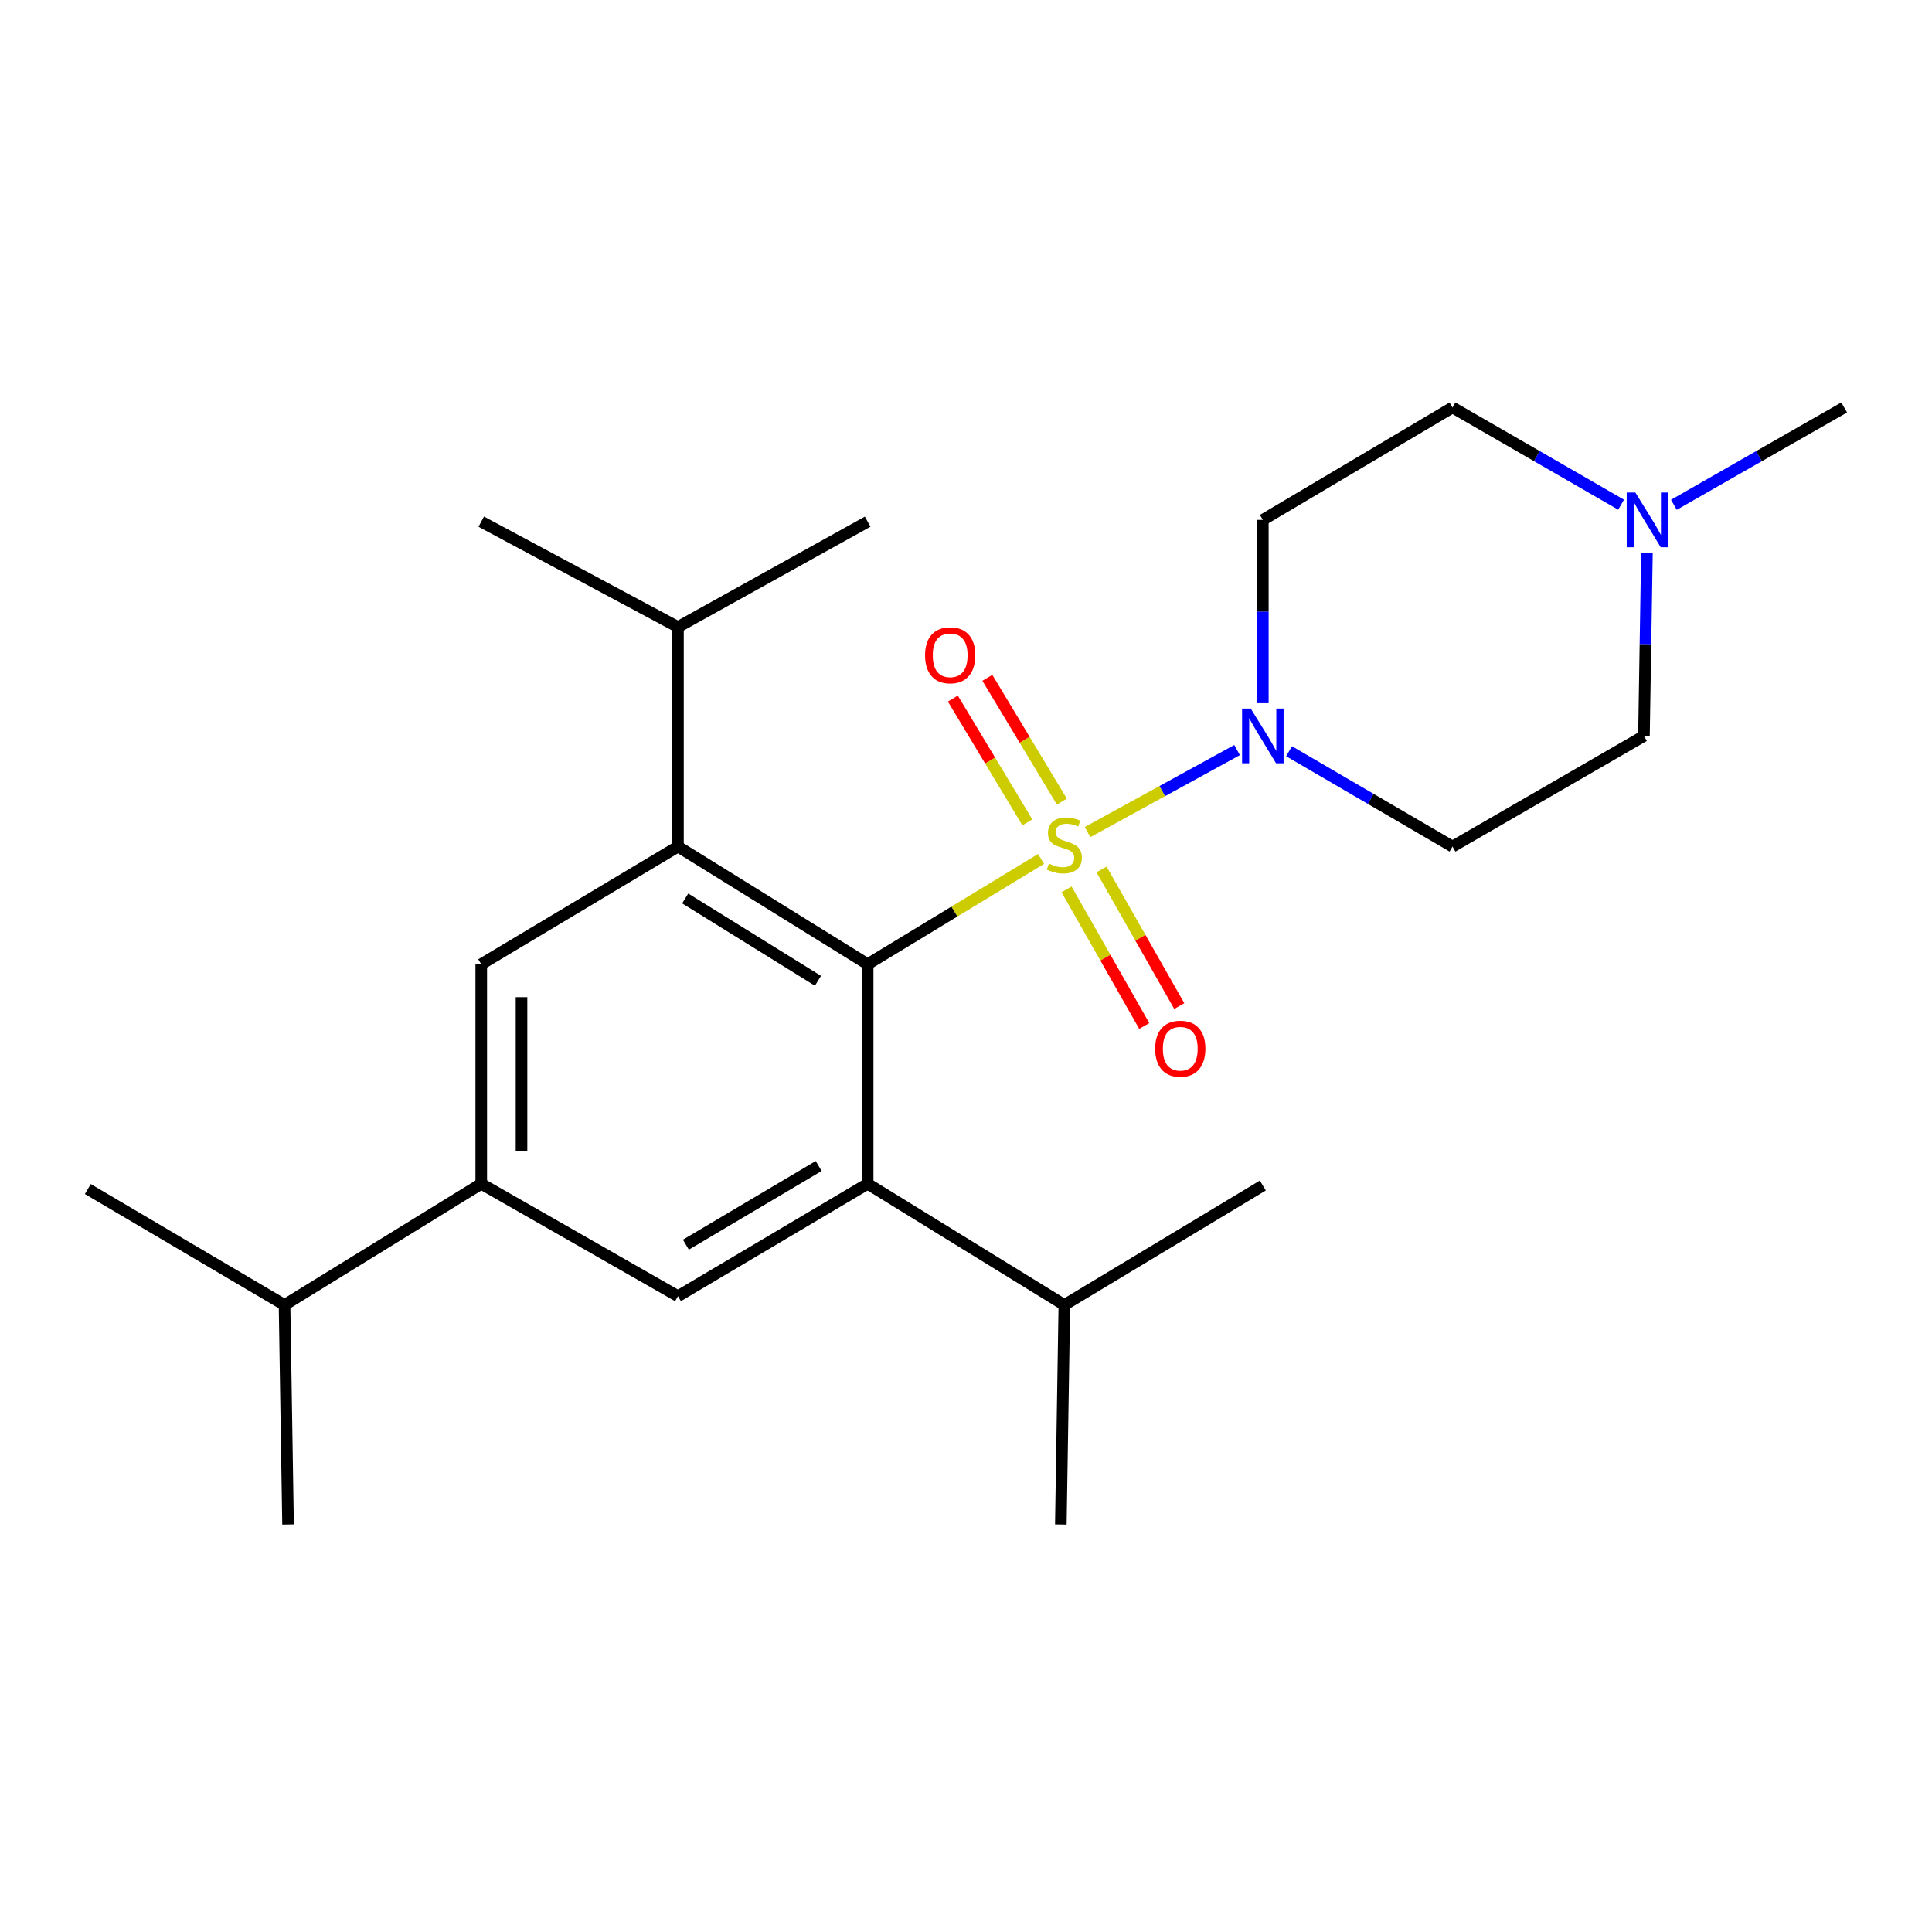 <?xml version='1.0' encoding='iso-8859-1'?>
<svg version='1.1' baseProfile='full'
              xmlns='http://www.w3.org/2000/svg'
                      xmlns:rdkit='http://www.rdkit.org/xml'
                      xmlns:xlink='http://www.w3.org/1999/xlink'
                  xml:space='preserve'
width='1000px' height='1000px' viewBox='0 0 1000 1000'>
<!-- END OF HEADER -->
<rect style='opacity:1.0;fill:#FFFFFF;stroke:none' width='1000' height='1000' x='0' y='0'> </rect>
<path class='bond-0' d='M 538.846,444.594 L 493.971,471.84' style='fill:none;fill-rule:evenodd;stroke:#CCCC00;stroke-width:6px;stroke-linecap:butt;stroke-linejoin:miter;stroke-opacity:1' />
<path class='bond-0' d='M 493.971,471.84 L 449.096,499.085' style='fill:none;fill-rule:evenodd;stroke:#000000;stroke-width:6px;stroke-linecap:butt;stroke-linejoin:miter;stroke-opacity:1' />
<path class='bond-1' d='M 562.913,430.685 L 601.612,409.456' style='fill:none;fill-rule:evenodd;stroke:#CCCC00;stroke-width:6px;stroke-linecap:butt;stroke-linejoin:miter;stroke-opacity:1' />
<path class='bond-1' d='M 601.612,409.456 L 640.311,388.226' style='fill:none;fill-rule:evenodd;stroke:#0000FF;stroke-width:6px;stroke-linecap:butt;stroke-linejoin:miter;stroke-opacity:1' />
<path class='bond-2' d='M 549.611,414.915 L 530.331,382.88' style='fill:none;fill-rule:evenodd;stroke:#CCCC00;stroke-width:6px;stroke-linecap:butt;stroke-linejoin:miter;stroke-opacity:1' />
<path class='bond-2' d='M 530.331,382.88 L 511.052,350.845' style='fill:none;fill-rule:evenodd;stroke:#FF0000;stroke-width:6px;stroke-linecap:butt;stroke-linejoin:miter;stroke-opacity:1' />
<path class='bond-2' d='M 531.753,425.662 L 512.473,393.628' style='fill:none;fill-rule:evenodd;stroke:#CCCC00;stroke-width:6px;stroke-linecap:butt;stroke-linejoin:miter;stroke-opacity:1' />
<path class='bond-2' d='M 512.473,393.628 L 493.193,361.593' style='fill:none;fill-rule:evenodd;stroke:#FF0000;stroke-width:6px;stroke-linecap:butt;stroke-linejoin:miter;stroke-opacity:1' />
<path class='bond-3' d='M 552.039,460.341 L 572.155,495.693' style='fill:none;fill-rule:evenodd;stroke:#CCCC00;stroke-width:6px;stroke-linecap:butt;stroke-linejoin:miter;stroke-opacity:1' />
<path class='bond-3' d='M 572.155,495.693 L 592.27,531.045' style='fill:none;fill-rule:evenodd;stroke:#FF0000;stroke-width:6px;stroke-linecap:butt;stroke-linejoin:miter;stroke-opacity:1' />
<path class='bond-3' d='M 570.155,450.033 L 590.27,485.385' style='fill:none;fill-rule:evenodd;stroke:#CCCC00;stroke-width:6px;stroke-linecap:butt;stroke-linejoin:miter;stroke-opacity:1' />
<path class='bond-3' d='M 590.27,485.385 L 610.386,520.737' style='fill:none;fill-rule:evenodd;stroke:#FF0000;stroke-width:6px;stroke-linecap:butt;stroke-linejoin:miter;stroke-opacity:1' />
<path class='bond-4' d='M 449.096,499.085 L 350.913,438.188' style='fill:none;fill-rule:evenodd;stroke:#000000;stroke-width:6px;stroke-linecap:butt;stroke-linejoin:miter;stroke-opacity:1' />
<path class='bond-4' d='M 423.382,507.664 L 354.654,465.036' style='fill:none;fill-rule:evenodd;stroke:#000000;stroke-width:6px;stroke-linecap:butt;stroke-linejoin:miter;stroke-opacity:1' />
<path class='bond-5' d='M 449.096,499.085 L 449.096,612.727' style='fill:none;fill-rule:evenodd;stroke:#000000;stroke-width:6px;stroke-linecap:butt;stroke-linejoin:miter;stroke-opacity:1' />
<path class='bond-6' d='M 350.913,438.188 L 249.093,499.085' style='fill:none;fill-rule:evenodd;stroke:#000000;stroke-width:6px;stroke-linecap:butt;stroke-linejoin:miter;stroke-opacity:1' />
<path class='bond-7' d='M 350.913,438.188 L 350.913,324.546' style='fill:none;fill-rule:evenodd;stroke:#000000;stroke-width:6px;stroke-linecap:butt;stroke-linejoin:miter;stroke-opacity:1' />
<path class='bond-8' d='M 449.096,612.727 L 350.913,670.903' style='fill:none;fill-rule:evenodd;stroke:#000000;stroke-width:6px;stroke-linecap:butt;stroke-linejoin:miter;stroke-opacity:1' />
<path class='bond-8' d='M 423.744,603.522 L 355.015,644.245' style='fill:none;fill-rule:evenodd;stroke:#000000;stroke-width:6px;stroke-linecap:butt;stroke-linejoin:miter;stroke-opacity:1' />
<path class='bond-9' d='M 449.096,612.727 L 550.904,675.454' style='fill:none;fill-rule:evenodd;stroke:#000000;stroke-width:6px;stroke-linecap:butt;stroke-linejoin:miter;stroke-opacity:1' />
<path class='bond-10' d='M 667.219,388.839 L 709.515,413.513' style='fill:none;fill-rule:evenodd;stroke:#0000FF;stroke-width:6px;stroke-linecap:butt;stroke-linejoin:miter;stroke-opacity:1' />
<path class='bond-10' d='M 709.515,413.513 L 751.81,438.188' style='fill:none;fill-rule:evenodd;stroke:#000000;stroke-width:6px;stroke-linecap:butt;stroke-linejoin:miter;stroke-opacity:1' />
<path class='bond-11' d='M 653.638,363.96 L 653.638,316.526' style='fill:none;fill-rule:evenodd;stroke:#0000FF;stroke-width:6px;stroke-linecap:butt;stroke-linejoin:miter;stroke-opacity:1' />
<path class='bond-11' d='M 653.638,316.526 L 653.638,269.091' style='fill:none;fill-rule:evenodd;stroke:#000000;stroke-width:6px;stroke-linecap:butt;stroke-linejoin:miter;stroke-opacity:1' />
<path class='bond-12' d='M 350.913,670.903 L 249.093,612.727' style='fill:none;fill-rule:evenodd;stroke:#000000;stroke-width:6px;stroke-linecap:butt;stroke-linejoin:miter;stroke-opacity:1' />
<path class='bond-13' d='M 249.093,499.085 L 249.093,612.727' style='fill:none;fill-rule:evenodd;stroke:#000000;stroke-width:6px;stroke-linecap:butt;stroke-linejoin:miter;stroke-opacity:1' />
<path class='bond-13' d='M 269.937,516.132 L 269.937,595.681' style='fill:none;fill-rule:evenodd;stroke:#000000;stroke-width:6px;stroke-linecap:butt;stroke-linejoin:miter;stroke-opacity:1' />
<path class='bond-14' d='M 249.093,612.727 L 147.274,675.454' style='fill:none;fill-rule:evenodd;stroke:#000000;stroke-width:6px;stroke-linecap:butt;stroke-linejoin:miter;stroke-opacity:1' />
<path class='bond-15' d='M 839.074,261.221 L 795.442,236.068' style='fill:none;fill-rule:evenodd;stroke:#0000FF;stroke-width:6px;stroke-linecap:butt;stroke-linejoin:miter;stroke-opacity:1' />
<path class='bond-15' d='M 795.442,236.068 L 751.81,210.915' style='fill:none;fill-rule:evenodd;stroke:#000000;stroke-width:6px;stroke-linecap:butt;stroke-linejoin:miter;stroke-opacity:1' />
<path class='bond-16' d='M 866.398,261.28 L 910.472,236.098' style='fill:none;fill-rule:evenodd;stroke:#0000FF;stroke-width:6px;stroke-linecap:butt;stroke-linejoin:miter;stroke-opacity:1' />
<path class='bond-16' d='M 910.472,236.098 L 954.545,210.915' style='fill:none;fill-rule:evenodd;stroke:#000000;stroke-width:6px;stroke-linecap:butt;stroke-linejoin:miter;stroke-opacity:1' />
<path class='bond-17' d='M 852.45,286.047 L 851.679,333.481' style='fill:none;fill-rule:evenodd;stroke:#0000FF;stroke-width:6px;stroke-linecap:butt;stroke-linejoin:miter;stroke-opacity:1' />
<path class='bond-17' d='M 851.679,333.481 L 850.908,380.915' style='fill:none;fill-rule:evenodd;stroke:#000000;stroke-width:6px;stroke-linecap:butt;stroke-linejoin:miter;stroke-opacity:1' />
<path class='bond-18' d='M 751.81,438.188 L 850.908,380.915' style='fill:none;fill-rule:evenodd;stroke:#000000;stroke-width:6px;stroke-linecap:butt;stroke-linejoin:miter;stroke-opacity:1' />
<path class='bond-19' d='M 653.638,269.091 L 751.81,210.915' style='fill:none;fill-rule:evenodd;stroke:#000000;stroke-width:6px;stroke-linecap:butt;stroke-linejoin:miter;stroke-opacity:1' />
<path class='bond-20' d='M 550.904,675.454 L 549.086,789.085' style='fill:none;fill-rule:evenodd;stroke:#000000;stroke-width:6px;stroke-linecap:butt;stroke-linejoin:miter;stroke-opacity:1' />
<path class='bond-21' d='M 550.904,675.454 L 653.638,613.631' style='fill:none;fill-rule:evenodd;stroke:#000000;stroke-width:6px;stroke-linecap:butt;stroke-linejoin:miter;stroke-opacity:1' />
<path class='bond-22' d='M 350.913,324.546 L 449.096,270.006' style='fill:none;fill-rule:evenodd;stroke:#000000;stroke-width:6px;stroke-linecap:butt;stroke-linejoin:miter;stroke-opacity:1' />
<path class='bond-23' d='M 350.913,324.546 L 249.093,270.006' style='fill:none;fill-rule:evenodd;stroke:#000000;stroke-width:6px;stroke-linecap:butt;stroke-linejoin:miter;stroke-opacity:1' />
<path class='bond-24' d='M 147.274,675.454 L 149.092,789.085' style='fill:none;fill-rule:evenodd;stroke:#000000;stroke-width:6px;stroke-linecap:butt;stroke-linejoin:miter;stroke-opacity:1' />
<path class='bond-25' d='M 147.274,675.454 L 45.455,615.449' style='fill:none;fill-rule:evenodd;stroke:#000000;stroke-width:6px;stroke-linecap:butt;stroke-linejoin:miter;stroke-opacity:1' />
<path  class='atom-0' d='M 542.904 446.993
Q 543.224 447.113, 544.544 447.673
Q 545.864 448.233, 547.304 448.593
Q 548.784 448.913, 550.224 448.913
Q 552.904 448.913, 554.464 447.633
Q 556.024 446.313, 556.024 444.033
Q 556.024 442.473, 555.224 441.513
Q 554.464 440.553, 553.264 440.033
Q 552.064 439.513, 550.064 438.913
Q 547.544 438.153, 546.024 437.433
Q 544.544 436.713, 543.464 435.193
Q 542.424 433.673, 542.424 431.113
Q 542.424 427.553, 544.824 425.353
Q 547.264 423.153, 552.064 423.153
Q 555.344 423.153, 559.064 424.713
L 558.144 427.793
Q 554.744 426.393, 552.184 426.393
Q 549.424 426.393, 547.904 427.553
Q 546.384 428.673, 546.424 430.633
Q 546.424 432.153, 547.184 433.073
Q 547.984 433.993, 549.104 434.513
Q 550.264 435.033, 552.184 435.633
Q 554.744 436.433, 556.264 437.233
Q 557.784 438.033, 558.864 439.673
Q 559.984 441.273, 559.984 444.033
Q 559.984 447.953, 557.344 450.073
Q 554.744 452.153, 550.384 452.153
Q 547.864 452.153, 545.944 451.593
Q 544.064 451.073, 541.824 450.153
L 542.904 446.993
' fill='#CCCC00'/>
<path  class='atom-4' d='M 647.378 366.755
L 656.658 381.755
Q 657.578 383.235, 659.058 385.915
Q 660.538 388.595, 660.618 388.755
L 660.618 366.755
L 664.378 366.755
L 664.378 395.075
L 660.498 395.075
L 650.538 378.675
Q 649.378 376.755, 648.138 374.555
Q 646.938 372.355, 646.578 371.675
L 646.578 395.075
L 642.898 395.075
L 642.898 366.755
L 647.378 366.755
' fill='#0000FF'/>
<path  class='atom-8' d='M 478.813 339.17
Q 478.813 332.37, 482.173 328.57
Q 485.533 324.77, 491.813 324.77
Q 498.093 324.77, 501.453 328.57
Q 504.813 332.37, 504.813 339.17
Q 504.813 346.05, 501.413 349.97
Q 498.013 353.85, 491.813 353.85
Q 485.573 353.85, 482.173 349.97
Q 478.813 346.09, 478.813 339.17
M 491.813 350.65
Q 496.133 350.65, 498.453 347.77
Q 500.813 344.85, 500.813 339.17
Q 500.813 333.61, 498.453 330.81
Q 496.133 327.97, 491.813 327.97
Q 487.493 327.97, 485.133 330.77
Q 482.813 333.57, 482.813 339.17
Q 482.813 344.89, 485.133 347.77
Q 487.493 350.65, 491.813 350.65
' fill='#FF0000'/>
<path  class='atom-9' d='M 597.909 542.809
Q 597.909 536.009, 601.269 532.209
Q 604.629 528.409, 610.909 528.409
Q 617.189 528.409, 620.549 532.209
Q 623.909 536.009, 623.909 542.809
Q 623.909 549.689, 620.509 553.609
Q 617.109 557.489, 610.909 557.489
Q 604.669 557.489, 601.269 553.609
Q 597.909 549.729, 597.909 542.809
M 610.909 554.289
Q 615.229 554.289, 617.549 551.409
Q 619.909 548.489, 619.909 542.809
Q 619.909 537.249, 617.549 534.449
Q 615.229 531.609, 610.909 531.609
Q 606.589 531.609, 604.229 534.409
Q 601.909 537.209, 601.909 542.809
Q 601.909 548.529, 604.229 551.409
Q 606.589 554.289, 610.909 554.289
' fill='#FF0000'/>
<path  class='atom-10' d='M 846.466 254.931
L 855.746 269.931
Q 856.666 271.411, 858.146 274.091
Q 859.626 276.771, 859.706 276.931
L 859.706 254.931
L 863.466 254.931
L 863.466 283.251
L 859.586 283.251
L 849.626 266.851
Q 848.466 264.931, 847.226 262.731
Q 846.026 260.531, 845.666 259.851
L 845.666 283.251
L 841.986 283.251
L 841.986 254.931
L 846.466 254.931
' fill='#0000FF'/>
</svg>
